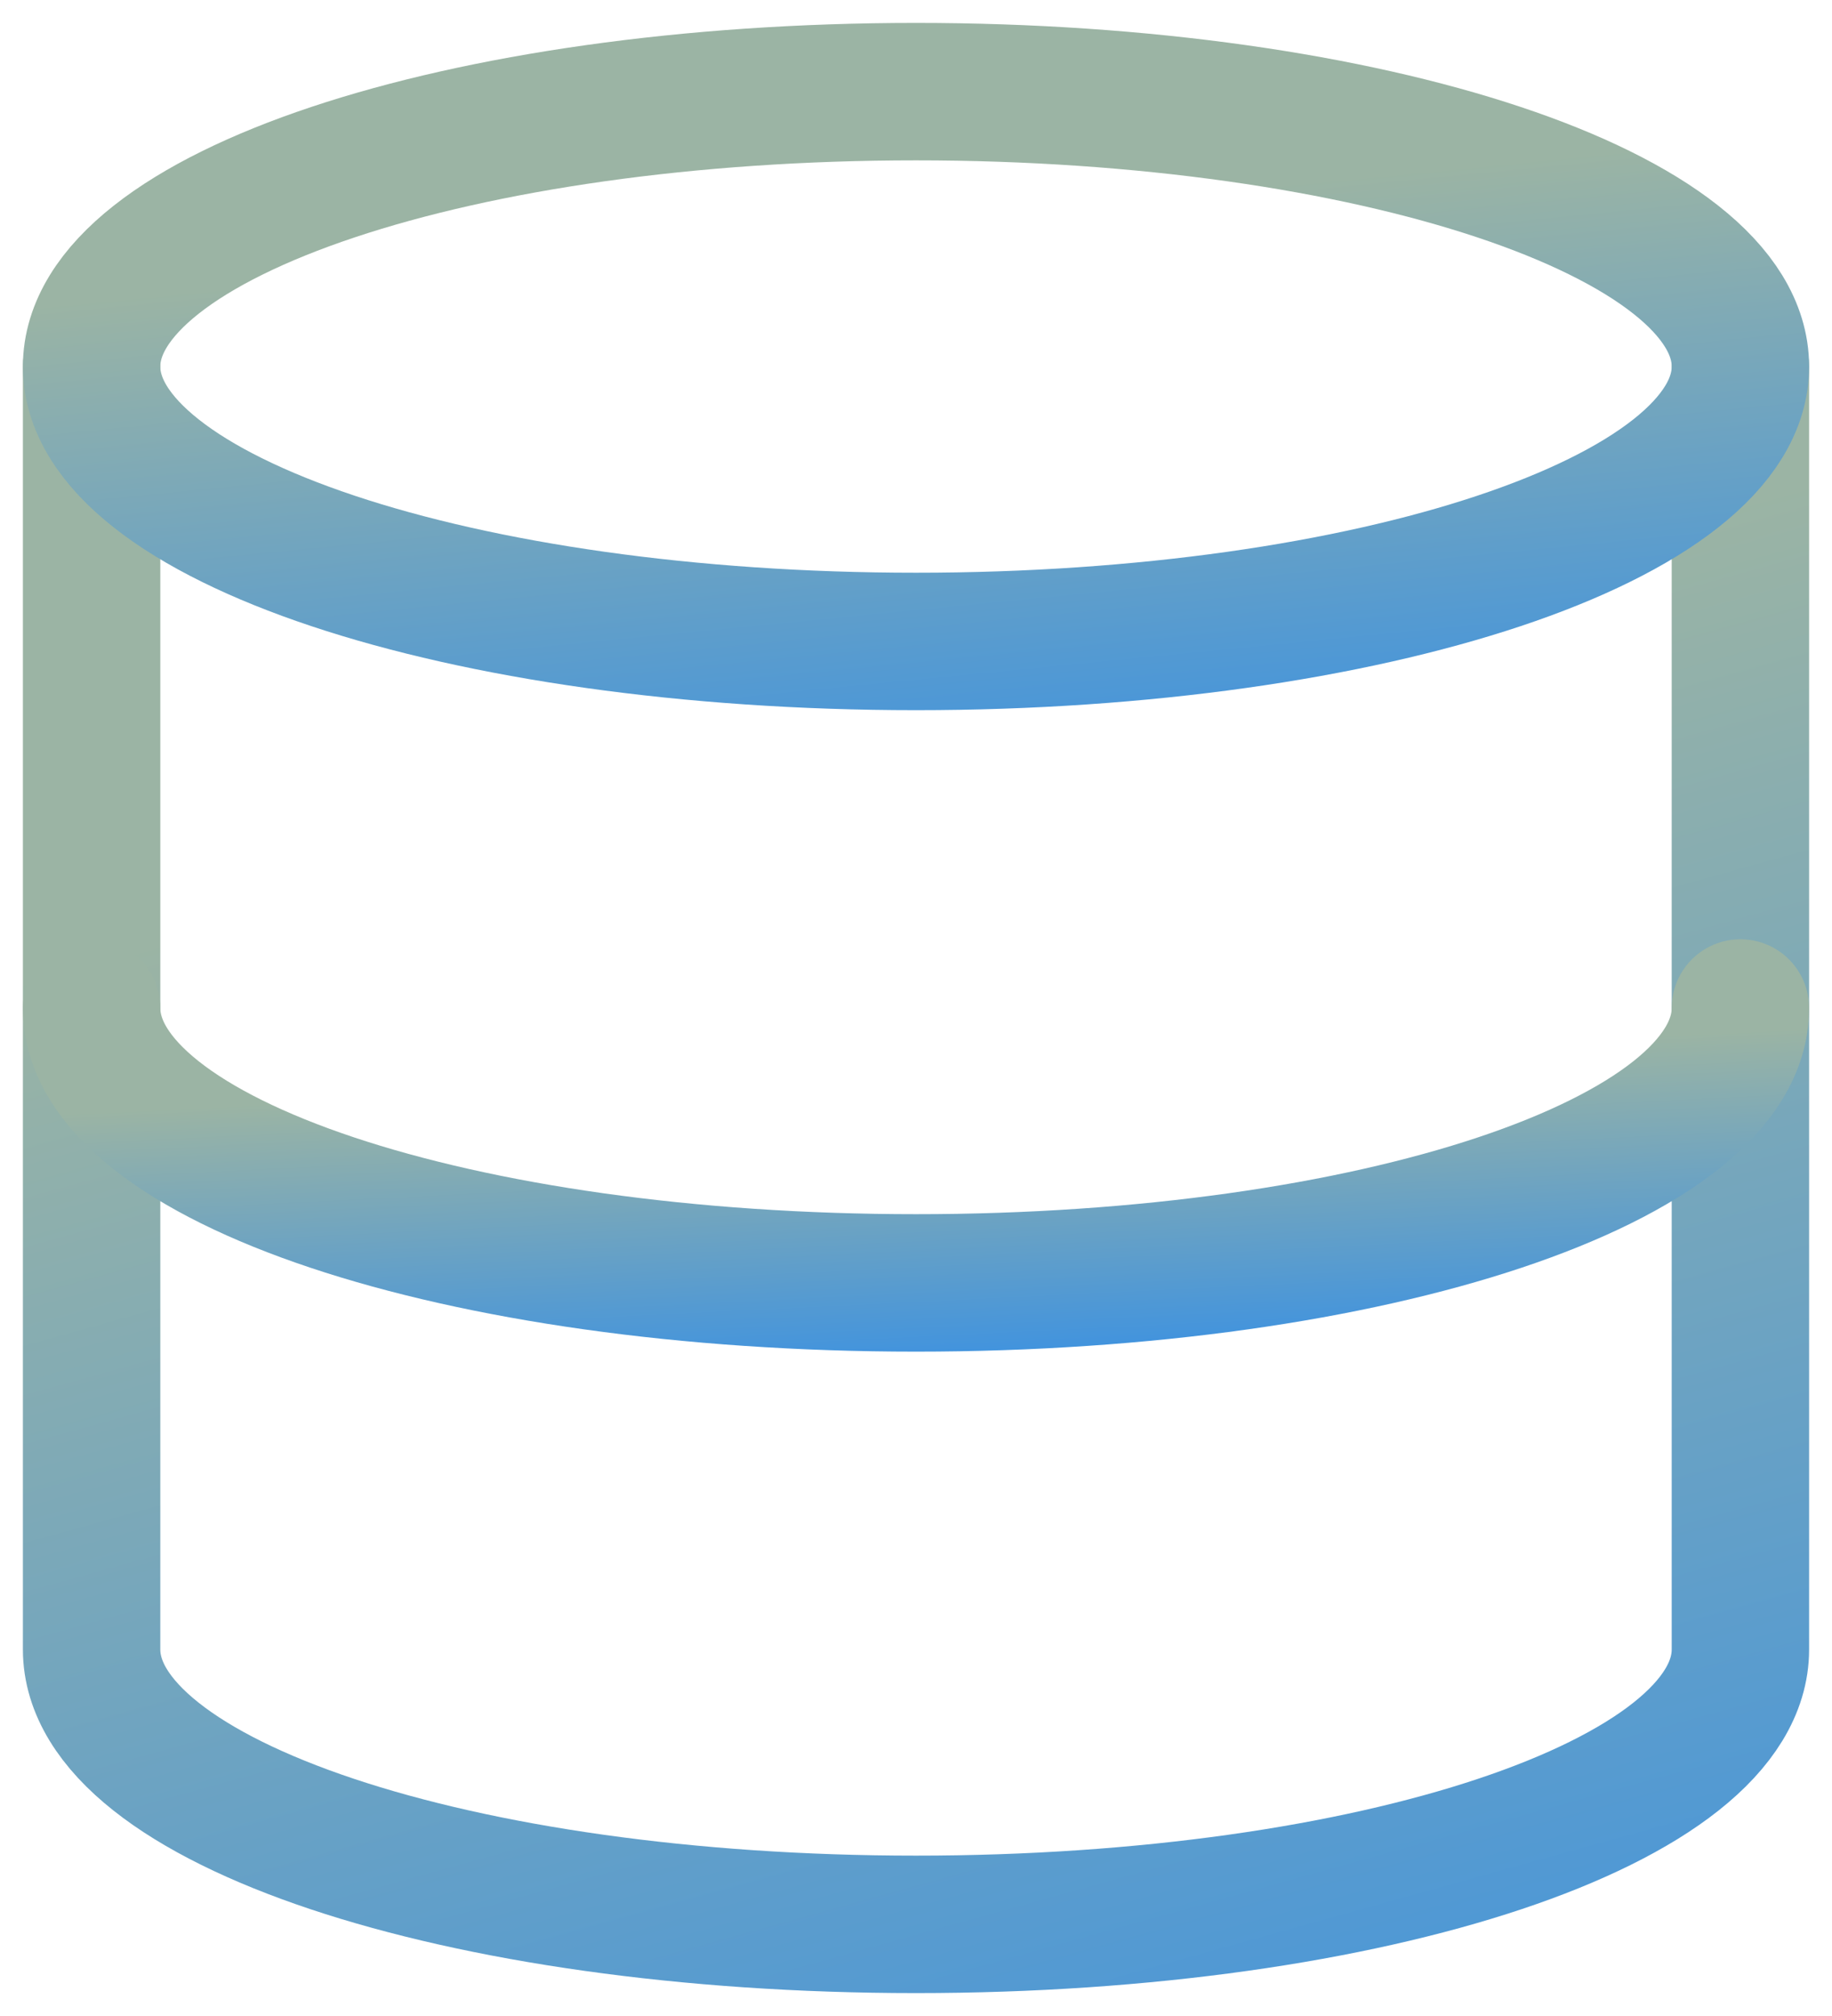 <svg width="20" height="22" viewBox="0 0 20 22" fill="none" xmlns="http://www.w3.org/2000/svg">
<path d="M1 4V18C1 19.66 5 21 10 21C15 21 19 19.66 19 18V4" stroke="url(#paint0_linear_1362_4987)" stroke-width="1.5" stroke-linecap="round" stroke-linejoin="round"/>
<path d="M19 11C19 12.66 15 14 10 14C5 14 1 12.66 1 11" stroke="url(#paint1_linear_1362_4987)" stroke-width="1.5" stroke-linecap="round" stroke-linejoin="round"/>
<path d="M10 7C14.971 7 19 5.657 19 4C19 2.343 14.971 1 10 1C5.029 1 1 2.343 1 4C1 5.657 5.029 7 10 7Z" stroke="url(#paint2_linear_1362_4987)" stroke-width="1.5" stroke-linecap="round" stroke-linejoin="round"/>
<defs>
<linearGradient id="paint0_linear_1362_4987" x1="10.474" y1="7.825" x2="15.736" y2="26.763" gradientUnits="userSpaceOnUse">
<stop stop-color="#9BB4A4"/>
<stop offset="1" stop-color="#338EE7"/>
</linearGradient>
<linearGradient id="paint1_linear_1362_4987" x1="10.474" y1="11.675" x2="10.65" y2="15.266" gradientUnits="userSpaceOnUse">
<stop stop-color="#9BB4A4"/>
<stop offset="1" stop-color="#338EE7"/>
</linearGradient>
<linearGradient id="paint2_linear_1362_4987" x1="10.474" y1="2.35" x2="11.173" y2="9.481" gradientUnits="userSpaceOnUse">
<stop stop-color="#9BB4A4"/>
<stop offset="1" stop-color="#338EE7"/>
</linearGradient>
</defs>
</svg>

